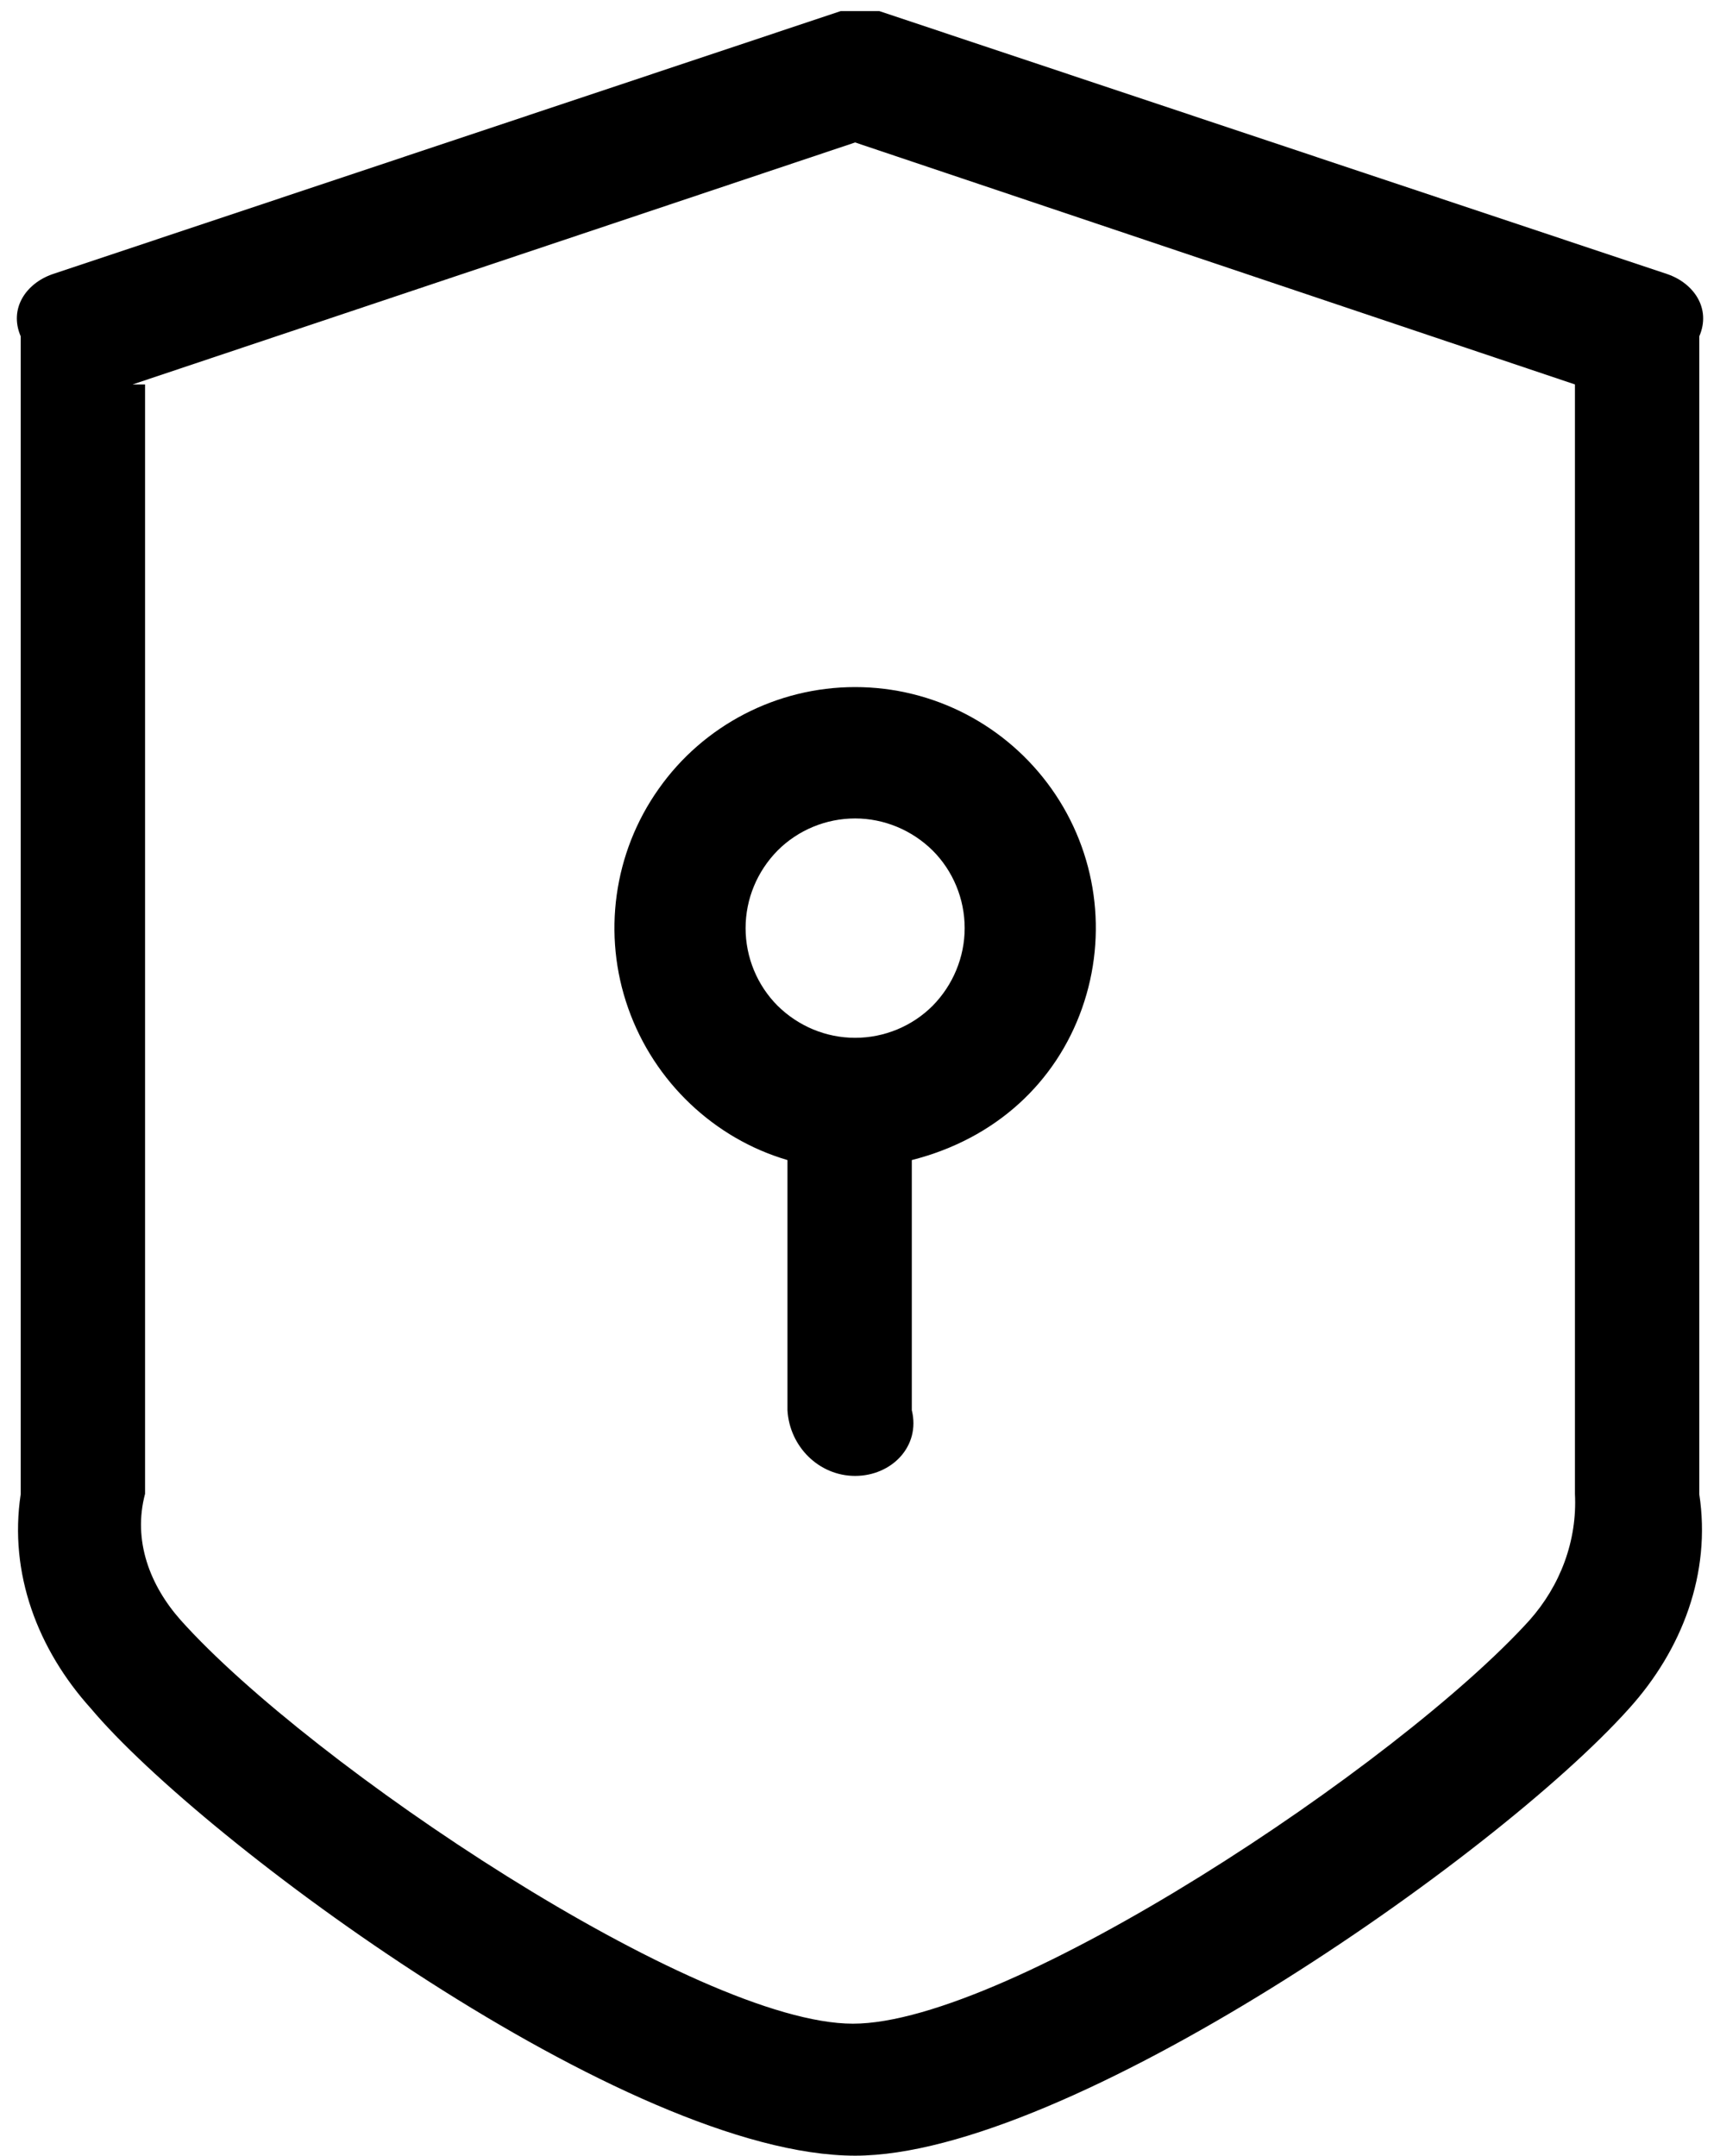 ﻿<?xml version="1.0" encoding="utf-8"?>
<svg version="1.1" xmlns:xlink="http://www.w3.org/1999/xlink" width="83px" height="104px" xmlns="http://www.w3.org/2000/svg">
  <g transform="matrix(1 0 0 1 -909 -4461 )">
    <path d="M 41.265 104  C 51.488 104  72.147 89.642  78.614 82.425  C 81.174 79.589  82.582 75.905  82 72.084  L 82 16.228  C 82.582 14.878  81.734 13.665  80.462 13.226  L 42.431 0.535  L 40.569 0.535  L 2.538 13.226  C 1.266 13.665  0.418 14.878  1 16.228  L 1 72.084  C 0.418 75.905  1.826 79.589  4.386 82.425  C 9.778 88.838  30.285 104  41.265 104  Z M 30.315 48.644  C 31.572 52.207  34.48 54.936  38 55.967  L 38 68.036  C 38.1 69.795  39.524 71.205  41.265 71.205  C 43.022 71.205  44.431 69.78  44 68.036  L 44 55.967  C 48.066 54.936  50.958 52.207  52.215 48.644  C 53.473 45.081  52.927 41.139  50.746 38.061  C 48.565 34.983  45.036 33.148  41.265 33.148  C 37.494 33.148  33.95 34.983  31.784 38.061  C 29.603 41.139  29.058 45.096  30.315 48.644  Z M 37.524 41.033  C 38.509 40.047  39.857 39.486  41.265 39.486  C 42.659 39.486  44.007 40.047  45.006 41.033  C 45.991 42.018  46.551 43.368  46.551 44.778  C 46.551 46.172  45.991 47.522  45.006 48.523  C 44.022 49.508  42.674 50.069  41.265 50.069  C 39.857 50.069  38.524 49.508  37.524 48.523  C 36.54 47.537  35.979 46.188  35.979 44.778  C 35.979 43.368  36.54 42.033  37.524 41.033  Z M 7 18.547  L 6.4 18.547  L 41.265 6.873  L 76 18.547  L 76 72.069  C 76.115 74.328  75.297 76.496  73.798 78.179  C 67.467 85.154  48.687 97.632  41.159 97.632  C 33.632 97.632  14.988 85.154  8.733 78.179  C 7.233 76.496  6.4 74.328  7 72.069  L 7 18.547  Z " fill-rule="nonzero" fill="#000000" stroke="none" transform="matrix(1 0 0 1 909 4461 )" />
  </g>
</svg>